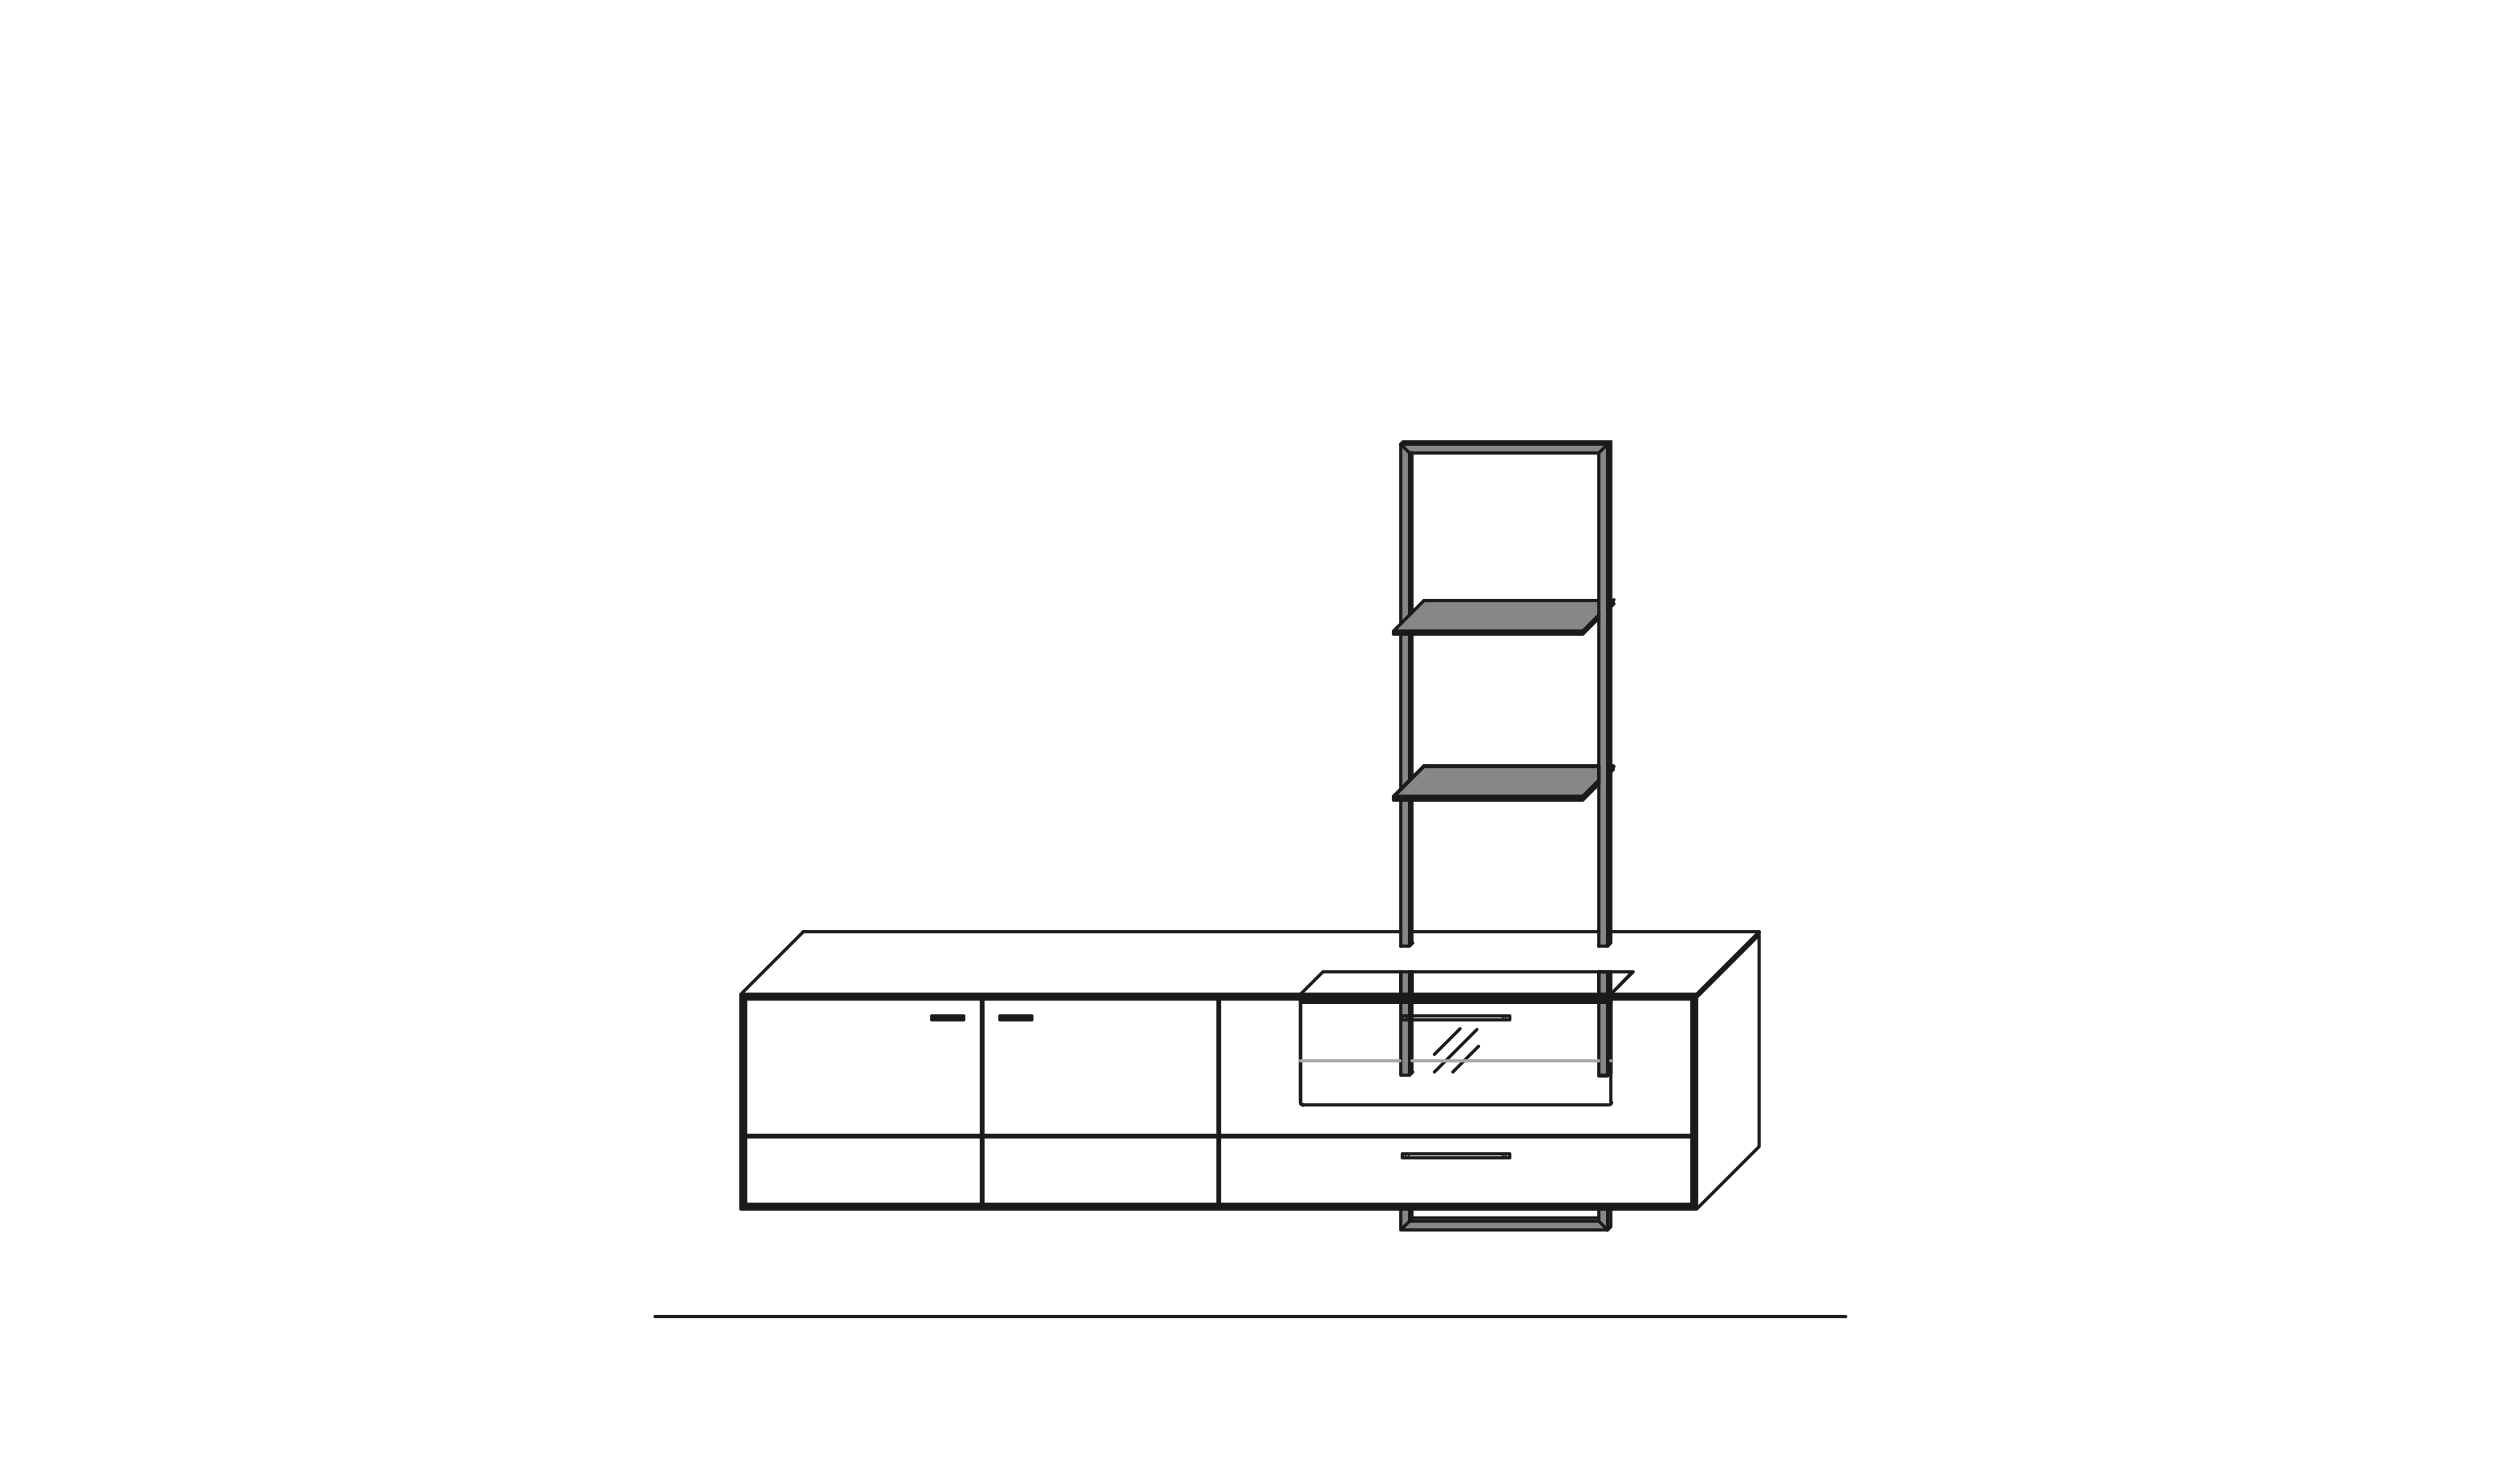 <?xml version="1.0" encoding="UTF-8"?>
<svg xmlns="http://www.w3.org/2000/svg" xmlns:xlink="http://www.w3.org/1999/xlink" version="1.1" id="Ebene_1" x="0px" y="0px" viewBox="0 0 311.8 184.3" style="enable-background:new 0 0 311.8 184.3;" xml:space="preserve">
<style type="text/css">
	.st0{clip-path:url(#SVGID_00000048499265232693610790000014219096117161151918_);fill:#1A1A18;}
	.st1{clip-path:url(#SVGID_00000129901290193576586030000017486631079454238617_);fill:#1A1A18;}
	.st2{clip-path:url(#SVGID_00000013182450624857070640000002316097423735741118_);fill:#878786;}
	.st3{clip-path:url(#SVGID_00000158018537835789106050000010744063600333078916_);fill:#878786;}
	.st4{clip-path:url(#SVGID_00000129900031145978530660000006986390067788725410_);fill:#878786;}
	.st5{clip-path:url(#SVGID_00000072255922065762407540000010085779386361894805_);fill:#878786;}
	.st6{clip-path:url(#SVGID_00000032628692019487873270000003295174055249194661_);fill:#878786;}
	.st7{clip-path:url(#SVGID_00000127739864276084325940000001585039963369313175_);fill:#878786;}
	.st8{clip-path:url(#SVGID_00000015319381782936967960000006939530030039650483_);fill:#878786;}
	.st9{clip-path:url(#SVGID_00000012464887202691727160000016666372982890566828_);fill:#878786;}
	.st10{clip-path:url(#SVGID_00000182507175727515871550000006559946347303870598_);fill:#878786;}
	.st11{clip-path:url(#SVGID_00000075126519552431797350000012347836296129609112_);fill:#878786;}
	.st12{clip-path:url(#SVGID_00000160892682731793335650000004846394139763753660_);fill:#878786;}
	.st13{clip-path:url(#SVGID_00000016789720922661833420000004114068728854529686_);}
	.st14{clip-path:url(#SVGID_00000172401634160504356570000018337401379556118928_);}
	.st15{clip-path:url(#SVGID_00000070799409701937952070000007144676411407557545_);}
	.st16{clip-path:url(#SVGID_00000098193886383604961350000004344070884053804172_);fill:none;}
	.st17{clip-path:url(#SVGID_00000178922209097009023920000013848843021073249708_);}
	.st18{clip-path:url(#SVGID_00000172437741328502288360000011645295812989541562_);}
	.st19{clip-path:url(#SVGID_00000044869929647200085090000002812032727094092718_);fill:none;}
	.st20{clip-path:url(#SVGID_00000173153337003528370500000007145969140020076941_);fill:#878786;}
	.st21{clip-path:url(#SVGID_00000102519868197359956590000006392956785089676180_);fill:#878786;}
	.st22{clip-path:url(#SVGID_00000077307545330671787440000003593112985572475324_);fill:#878786;}
	.st23{clip-path:url(#SVGID_00000077323801328368876580000009440644374946029189_);fill:#878786;}
	.st24{clip-path:url(#SVGID_00000021802831985625073540000005423554603085067393_);}
	
		.st25{clip-path:url(#SVGID_00000119098849671838180200000014680298421385029822_);fill:none;stroke:#1A1A18;stroke-width:0.4;stroke-linecap:round;stroke-linejoin:round;stroke-miterlimit:10;}
	
		.st26{clip-path:url(#SVGID_00000079446170303414119890000013141890718653059504_);fill:none;stroke:#1A1A18;stroke-width:0.4;stroke-linecap:round;stroke-linejoin:round;stroke-miterlimit:10;}
	.st27{clip-path:url(#SVGID_00000111879125818533596070000015857636819532904885_);}
	
		.st28{clip-path:url(#SVGID_00000182497036281912930470000005481872474574071692_);fill:none;stroke:#1A1A18;stroke-width:0.4;stroke-linecap:round;stroke-linejoin:round;stroke-miterlimit:10;}
	
		.st29{clip-path:url(#SVGID_00000038400558489052384400000011504898054611310246_);fill:none;stroke:#1A1A18;stroke-width:0.4;stroke-linecap:round;stroke-linejoin:round;stroke-miterlimit:10;}
	
		.st30{clip-path:url(#SVGID_00000053526930335483413490000009908934527268644283_);fill:none;stroke:#1A1A18;stroke-width:0.4;stroke-linecap:round;stroke-linejoin:round;stroke-miterlimit:10;}
	
		.st31{clip-path:url(#SVGID_00000038396523853242443380000012515937461862121131_);fill:none;stroke:#1A1A18;stroke-width:0.4;stroke-linecap:round;stroke-linejoin:round;stroke-miterlimit:10;}
	
		.st32{clip-path:url(#SVGID_00000106115969854952087140000016551020798110944667_);fill:none;stroke:#A7A7A8;stroke-width:0.4;stroke-linecap:round;stroke-linejoin:round;stroke-miterlimit:10;}
</style>
<g>
	<g>
		<defs>
			<rect id="SVGID_1_" x="81.5" y="54.9" width="148.9" height="109.6"></rect>
		</defs>
		<clipPath id="SVGID_00000121995705487316621800000008965468768359957636_">
			<use xlink:href="#SVGID_1_" style="overflow:visible;"></use>
		</clipPath>
		
			<rect x="116.2" y="126.7" style="clip-path:url(#SVGID_00000121995705487316621800000008965468768359957636_);fill:#1A1A18;" width="4" height="0.4"></rect>
	</g>
	<g>
		<defs>
			<rect id="SVGID_00000062165196502205279970000006696119383286278312_" x="81.5" y="54.9" width="148.9" height="109.6"></rect>
		</defs>
		<clipPath id="SVGID_00000097469311977229200560000010412280830721949568_">
			<use xlink:href="#SVGID_00000062165196502205279970000006696119383286278312_" style="overflow:visible;"></use>
		</clipPath>
		<path style="clip-path:url(#SVGID_00000097469311977229200560000010412280830721949568_);fill:#1A1A18;" d="M125.1,127h-0.3H125.1    z M128.6,127h-0.3H128.6z M124.7,127.2h4v-0.4h-4V127.2z"></path>
	</g>
	<g>
		<defs>
			<rect id="SVGID_00000109007162259237897920000017530767334430830506_" x="81.5" y="54.9" width="148.9" height="109.6"></rect>
		</defs>
		<clipPath id="SVGID_00000016050644385866228800000003909115422757440922_">
			<use xlink:href="#SVGID_00000109007162259237897920000017530767334430830506_" style="overflow:visible;"></use>
		</clipPath>
		<path style="clip-path:url(#SVGID_00000016050644385866228800000003909115422757440922_);fill:#878786;" d="M176.1,99.8h-0.4V118    l0.4-0.4V99.8z M174.7,118h1.1V99.8h-1.1V118z"></path>
	</g>
	<g>
		<defs>
			<rect id="SVGID_00000152982184044460203930000012640313157854410663_" x="81.5" y="54.9" width="148.9" height="109.6"></rect>
		</defs>
		<clipPath id="SVGID_00000051345372181715707910000003098959738638760868_">
			<use xlink:href="#SVGID_00000152982184044460203930000012640313157854410663_" style="overflow:visible;"></use>
		</clipPath>
		<path style="clip-path:url(#SVGID_00000051345372181715707910000003098959738638760868_);fill:#878786;" d="M176.1,79.1h-0.4v18.2    l0.4-0.4V79.1z M175.8,79.1h-1.1v19.3l1.1-1.1V79.1z"></path>
	</g>
	<g>
		<defs>
			<rect id="SVGID_00000048469406917175221610000011233800534633136524_" x="81.5" y="54.9" width="148.9" height="109.6"></rect>
		</defs>
		<clipPath id="SVGID_00000033343639024134377900000013284265258531529900_">
			<use xlink:href="#SVGID_00000048469406917175221610000011233800534633136524_" style="overflow:visible;"></use>
		</clipPath>
		<path style="clip-path:url(#SVGID_00000033343639024134377900000013284265258531529900_);fill:#878786;" d="M175.8,76.7l0.4-0.4    V56.5h-0.4V76.7z M174.7,77.8l1.1-1.1V56.5l-1.1-1.1V77.8z"></path>
	</g>
	<g>
		<defs>
			<rect id="SVGID_00000068641195482567343460000004566565381468617613_" x="81.5" y="54.9" width="148.9" height="109.6"></rect>
		</defs>
		<clipPath id="SVGID_00000160884019590172556260000009268813125191522468_">
			<use xlink:href="#SVGID_00000068641195482567343460000004566565381468617613_" style="overflow:visible;"></use>
		</clipPath>
		<path style="clip-path:url(#SVGID_00000160884019590172556260000009268813125191522468_);fill:#878786;" d="M174.7,55.4l1.1,1.1    h23.6l1.1-1.1H174.7z M175.1,55.1l-0.4,0.4h25.8l0.4-0.4H175.1z"></path>
	</g>
	<g>
		<defs>
			<rect id="SVGID_00000132808351112073183240000018411167634407850132_" x="81.5" y="54.9" width="148.9" height="109.6"></rect>
		</defs>
		<clipPath id="SVGID_00000168829737474424750210000005859505897405438594_">
			<use xlink:href="#SVGID_00000132808351112073183240000018411167634407850132_" style="overflow:visible;"></use>
		</clipPath>
		<polygon style="clip-path:url(#SVGID_00000168829737474424750210000005859505897405438594_);fill:#878786;" points="200.5,55.4     199.4,56.5 199.4,118 200.5,118   "></polygon>
	</g>
	<g>
		<defs>
			<rect id="SVGID_00000089569556659735677460000001063648240064902027_" x="81.5" y="54.9" width="148.9" height="109.6"></rect>
		</defs>
		<clipPath id="SVGID_00000027577198662030858850000013945349650229825203_">
			<use xlink:href="#SVGID_00000089569556659735677460000001063648240064902027_" style="overflow:visible;"></use>
		</clipPath>
		<path style="clip-path:url(#SVGID_00000027577198662030858850000013945349650229825203_);fill:#878786;" d="M200.9,150.8h-0.4v2.6    l0.4-0.4V150.8z M200.5,150.8h-1.1v1.5l1.1,1.1V150.8z M176.1,150.8h-0.4v1.5l0.4-0.4V150.8z M199.4,151.9h-23.3l-0.4,0.4h23.6    L199.4,151.9L199.4,151.9z M199.4,152.3h-23.6l-1.1,1.1h25.8L199.4,152.3z M175.8,150.8h-1.1v2.6l1.1-1.1V150.8z"></path>
	</g>
	<g>
		<defs>
			<rect id="SVGID_00000036225192500600303500000000517655125457197212_" x="81.5" y="54.9" width="148.9" height="109.6"></rect>
		</defs>
		<clipPath id="SVGID_00000052081079670121183420000007282736754349145223_">
			<use xlink:href="#SVGID_00000036225192500600303500000000517655125457197212_" style="overflow:visible;"></use>
		</clipPath>
		<path style="clip-path:url(#SVGID_00000052081079670121183420000007282736754349145223_);fill:#878786;" d="M200.9,95.9v0.4    l0.3-0.3v-0.4L200.9,95.9z M200.9,95.5v0.3l0.4-0.3H200.9z"></path>
	</g>
	<g>
		<defs>
			<rect id="SVGID_00000134961186752190443140000004777270800111927434_" x="81.5" y="54.9" width="148.9" height="109.6"></rect>
		</defs>
		<clipPath id="SVGID_00000176729922335602361180000001108383004625506969_">
			<use xlink:href="#SVGID_00000134961186752190443140000004777270800111927434_" style="overflow:visible;"></use>
		</clipPath>
		<path style="clip-path:url(#SVGID_00000176729922335602361180000001108383004625506969_);fill:#878786;" d="M200.9,96.3l0.3-0.3    L200.9,96.3z M199.4,97.8l-2,2h-23.6v-0.4l3.8-3.8h21.8V97.8z"></path>
	</g>
	<g>
		<defs>
			<rect id="SVGID_00000155136068964376497210000009767882651271813251_" x="81.5" y="54.9" width="148.9" height="109.6"></rect>
		</defs>
		<clipPath id="SVGID_00000040552516820192897550000001428916480291441026_">
			<use xlink:href="#SVGID_00000155136068964376497210000009767882651271813251_" style="overflow:visible;"></use>
		</clipPath>
		<path style="clip-path:url(#SVGID_00000040552516820192897550000001428916480291441026_);fill:#878786;" d="M200.9,75.2v0.4    l0.4-0.3v-0.4L200.9,75.2z M200.9,74.9v0.3l0.4-0.3H200.9z"></path>
	</g>
	<g>
		<defs>
			<rect id="SVGID_00000139259755428174633870000008557604231617544580_" x="81.5" y="54.9" width="148.9" height="109.6"></rect>
		</defs>
		<clipPath id="SVGID_00000119110690054135063850000001711630323834486665_">
			<use xlink:href="#SVGID_00000139259755428174633870000008557604231617544580_" style="overflow:visible;"></use>
		</clipPath>
		<path style="clip-path:url(#SVGID_00000119110690054135063850000001711630323834486665_);fill:#878786;" d="M200.9,75.7l0.4-0.4    L200.9,75.7z M199.4,77.1l-2,2h-23.6v-0.4l3.8-3.8h21.8V77.1z"></path>
	</g>
	<g>
		<defs>
			<rect id="SVGID_00000052099520808189953840000015787207854776630678_" x="81.5" y="54.9" width="148.9" height="109.6"></rect>
		</defs>
		<clipPath id="SVGID_00000104682814011818055130000004439637748150628235_">
			<use xlink:href="#SVGID_00000052099520808189953840000015787207854776630678_" style="overflow:visible;"></use>
		</clipPath>
		<polygon style="clip-path:url(#SVGID_00000104682814011818055130000004439637748150628235_);fill:#878786;" points="200.5,55.4     200.5,118 200.9,117.6 200.9,55.1   "></polygon>
	</g>
	<g>
		<defs>
			<rect id="SVGID_00000018208067171111640920000004764371290748478881_" x="81.5" y="54.9" width="148.9" height="109.6"></rect>
		</defs>
		<clipPath id="SVGID_00000182511280728162851530000004561181330619674814_">
			<use xlink:href="#SVGID_00000018208067171111640920000004764371290748478881_" style="overflow:visible;"></use>
		</clipPath>
		<g style="clip-path:url(#SVGID_00000182511280728162851530000004561181330619674814_);">
			<g>
				<defs>
					<rect id="SVGID_00000132063923276064067530000009126240842566110109_" x="81.5" y="54.9" width="148.9" height="109.6"></rect>
				</defs>
				<clipPath id="SVGID_00000133523944512839737480000011004777079015938746_">
					<use xlink:href="#SVGID_00000132063923276064067530000009126240842566110109_" style="overflow:visible;"></use>
				</clipPath>
				<g style="clip-path:url(#SVGID_00000133523944512839737480000011004777079015938746_);">
					<g>
						<g>
							<defs>
								<rect id="SVGID_00000122698601983478301030000000297210703630748550_" x="153.2" y="118" width="56.7" height="20.8"></rect>
							</defs>
							<clipPath id="SVGID_00000022543853430282988660000011804947707942560131_">
								<use xlink:href="#SVGID_00000122698601983478301030000000297210703630748550_" style="overflow:visible;"></use>
							</clipPath>
							<g style="clip-path:url(#SVGID_00000022543853430282988660000011804947707942560131_);">
								<g>
									<defs>
										<path id="SVGID_00000000933554548320781160000007814696844485901491_" d="M162.2,125v12.5c0,0.1,0.1,0.3,0.3,0.3h38.1            c0.1,0,0.3-0.1,0.3-0.3V125h-0.1h-1.5H176h-1.5l0.2,1.7h13.4v0.4h-12.2h-1.3v-0.4l-0.2-1.7H162.2z"></path>
									</defs>
									<clipPath id="SVGID_00000076590513426272349860000007442202923493532343_">
										<use xlink:href="#SVGID_00000000933554548320781160000007814696844485901491_" style="overflow:visible;"></use>
									</clipPath>
									
										<rect x="162.2" y="125" style="clip-path:url(#SVGID_00000076590513426272349860000007442202923493532343_);fill:none;" width="38.7" height="12.8"></rect>
								</g>
							</g>
						</g>
					</g>
				</g>
			</g>
			<g>
				<defs>
					<rect id="SVGID_00000064336851736140459810000011775445648072628609_" x="81.5" y="54.9" width="148.9" height="109.6"></rect>
				</defs>
				<clipPath id="SVGID_00000181089388865801707040000017281040354955613572_">
					<use xlink:href="#SVGID_00000064336851736140459810000011775445648072628609_" style="overflow:visible;"></use>
				</clipPath>
				<g style="clip-path:url(#SVGID_00000181089388865801707040000017281040354955613572_);">
					<g>
						<g>
							<defs>
								<rect id="SVGID_00000036245448687152192920000004763755425722850688_" x="153.2" y="114.2" width="59.4" height="11.8"></rect>
							</defs>
							<clipPath id="SVGID_00000129902077085026323910000018006306850449975445_">
								<use xlink:href="#SVGID_00000036245448687152192920000004763755425722850688_" style="overflow:visible;"></use>
							</clipPath>
							<g style="clip-path:url(#SVGID_00000129902077085026323910000018006306850449975445_);">
								<g>
									<defs>
										<path id="SVGID_00000171683082750829375170000015064283481591881091_" d="M200.9,124h-1.5v0.4h1.5V124z M199.4,124.6h1.5            v-0.2h-1.5V124.6z M200.9,124.6h-1.5v0.4h1.5V124.6z M203.7,121.2h-4.3v2.8h1.5L203.7,121.2z M199.4,121.2h-23.3v2.8h23.3            V121.2z M199.4,124h-23.3v0.4h23.3V124z M199.4,124.4h-23.3v0.2h23.3V124.4z M199.4,124.6h-23.3v0.4h23.3V124.6z             M176.1,124.6h-13.9v0.4h13.9V124.6z M176.1,124.4h-13.9v0.2h13.9V124.4z M176.1,124h-13.9v0.4h13.9V124z M176.1,121.2            H165l-2.8,2.8h13.9V121.2z"></path>
									</defs>
									<clipPath id="SVGID_00000112609247742515996930000013470636837579000997_">
										<use xlink:href="#SVGID_00000171683082750829375170000015064283481591881091_" style="overflow:visible;"></use>
									</clipPath>
									
										<rect x="162.2" y="121.2" style="clip-path:url(#SVGID_00000112609247742515996930000013470636837579000997_);fill:none;" width="41.4" height="3.8"></rect>
								</g>
							</g>
						</g>
					</g>
				</g>
			</g>
		</g>
	</g>
	<g>
		<defs>
			<rect id="SVGID_00000102540376143234880750000013908506941759553154_" x="81.5" y="54.9" width="148.9" height="109.6"></rect>
		</defs>
		<clipPath id="SVGID_00000181086790917829632190000001229382787401129635_">
			<use xlink:href="#SVGID_00000102540376143234880750000013908506941759553154_" style="overflow:visible;"></use>
		</clipPath>
		<polygon style="clip-path:url(#SVGID_00000181086790917829632190000001229382787401129635_);fill:#878786;" points="199.4,134.1     200.5,134.1 200.9,133.8 200.9,125 199.4,125   "></polygon>
	</g>
	<g>
		<defs>
			<rect id="SVGID_00000181780233878929812910000000110343619233584573_" x="81.5" y="54.9" width="148.9" height="109.6"></rect>
		</defs>
		<clipPath id="SVGID_00000129202458447177978020000009098224931910648731_">
			<use xlink:href="#SVGID_00000181780233878929812910000000110343619233584573_" style="overflow:visible;"></use>
		</clipPath>
		<path style="clip-path:url(#SVGID_00000129202458447177978020000009098224931910648731_);fill:#878786;" d="M176.1,125h-0.4v1.7    h0.4V125z M175.8,134.1l0.4-0.4v-6.6h-0.4V134.1z M175.8,127.2h-0.9v-0.4h0.9V125h-1.1v9.1h1.1V127.2z"></path>
	</g>
	<g>
		<defs>
			<rect id="SVGID_00000165207220439195633820000008101437227835325328_" x="81.5" y="54.9" width="148.9" height="109.6"></rect>
		</defs>
		<clipPath id="SVGID_00000088130710600133110910000014524883843454316167_">
			<use xlink:href="#SVGID_00000165207220439195633820000008101437227835325328_" style="overflow:visible;"></use>
		</clipPath>
		<path style="clip-path:url(#SVGID_00000088130710600133110910000014524883843454316167_);fill:#878786;" d="M176.1,124.6h-0.4v0.4    h0.4V124.6z M175.8,124.6h-1.1v0.4h1.1V124.6z M175.8,124.4h-1.1v0.2h1.1V124.4z M176.1,124.4h-0.4v0.2h0.4V124.4z M176.1,124    h-0.4v0.4h0.4V124z M175.8,124h-1.1v0.4h1.1V124z M176.1,121.2h-0.4v2.8h0.4V121.2z M175.8,121.2h-1.1v2.8h1.1V121.2z"></path>
	</g>
	<g>
		<defs>
			<rect id="SVGID_00000037667077751135450170000012791340253147787401_" x="81.5" y="54.9" width="148.9" height="109.6"></rect>
		</defs>
		<clipPath id="SVGID_00000057847955279361438700000016379277988011240628_">
			<use xlink:href="#SVGID_00000037667077751135450170000012791340253147787401_" style="overflow:visible;"></use>
		</clipPath>
		<path style="clip-path:url(#SVGID_00000057847955279361438700000016379277988011240628_);fill:#878786;" d="M200.9,121.2h-0.4v2.8    h0.4V121.2z M200.5,121.2h-1.1v2.8h1.1V121.2z M200.5,124h-1.1v0.4h1.1V124z M200.9,124h-0.4v0.4h0.4V124z M200.9,124.4h-0.4v0.2    h0.4V124.4z M200.5,124.4h-1.1v0.2h1.1V124.4z M200.5,124.6h-1.1v0.4h1.1V124.6z M200.9,124.6h-0.4v0.4h0.4V124.6z"></path>
	</g>
	<g>
		<defs>
			<rect id="SVGID_00000178190364009271158840000010085683042215002770_" x="81.5" y="54.9" width="148.9" height="109.6"></rect>
		</defs>
		<clipPath id="SVGID_00000038376281644995862770000007464878252090348177_">
			<use xlink:href="#SVGID_00000178190364009271158840000010085683042215002770_" style="overflow:visible;"></use>
		</clipPath>
		<g style="clip-path:url(#SVGID_00000038376281644995862770000007464878252090348177_);">
			<g>
				<defs>
					<rect id="SVGID_00000148655932130773154740000011644038994312234131_" x="81.5" y="54.9" width="148.9" height="109.6"></rect>
				</defs>
				<clipPath id="SVGID_00000121986321385972001930000006976591691128557739_">
					<use xlink:href="#SVGID_00000148655932130773154740000011644038994312234131_" style="overflow:visible;"></use>
				</clipPath>
				
					<path style="clip-path:url(#SVGID_00000121986321385972001930000006976591691128557739_);fill:none;stroke:#1A1A18;stroke-width:0.4;stroke-linecap:round;stroke-linejoin:round;stroke-miterlimit:10;" d="      M199.4,116.2h-23.3 M175.4,144.1c0-0.1,0.1-0.1,0.1-0.1c0.1,0,0.1,0.1,0.1,0.1l-0.1,0.1C175.5,144.3,175.4,144.2,175.4,144.1z       M187.5,144.1c0-0.1,0.1-0.1,0.1-0.1c0.1,0,0.1,0.1,0.1,0.1l-0.1,0.1C187.5,144.3,187.5,144.2,187.5,144.1z M188.3,144.4h-13.4       M174.9,144.4V144 M188.3,144.4V144 M188.3,143.9h-13.4 M162.2,137.5c0,0.1,0.1,0.3,0.3,0.3 M162.2,137.5v-12.9 M92.4,124      l7.8-7.8 M211.6,124l7.8-7.8 M211.6,124.4l7.8-7.8 M211.6,150.8l7.8-7.8 M81.7,164.2h148.5 M128.3,127c0-0.1,0.1-0.1,0.1-0.1      c0.1,0,0.1,0.1,0.1,0.1c0,0.1-0.1,0.1-0.1,0.1L128.3,127z M124.9,127C124.9,126.9,125,126.9,124.9,127c0.2-0.1,0.2,0,0.2,0      C125.1,127.1,125,127.1,124.9,127C124.9,127.1,124.9,127,124.9,127z M124.7,127.2h4 M128.7,127.2v-0.4 M124.7,127.2v-0.4       M124.7,126.7h4 M116.4,127C116.4,126.9,116.5,126.9,116.4,127c0.2-0.1,0.2,0,0.2,0C116.6,127.1,116.5,127.1,116.4,127      C116.4,127.1,116.4,127,116.4,127z M119.8,127C119.8,126.9,119.9,126.9,119.8,127c0.2-0.1,0.2,0,0.2,0      C120,127.1,119.9,127.1,119.8,127L119.8,127z M120.2,127.2h-4 M116.2,127.2v-0.4 M120.2,127.2v-0.4 M120.2,126.7h-4       M162.2,137.5c0,0.1,0.1,0.3,0.3,0.3 M200.9,125h-38.7 M162.2,137.5v-12.9 M152,150.8V124 M211,150.2v-25.6 M211.2,150.8v-26.4       M211.6,150.8V124 M152.1,150.2v-25.6 M151.9,150.2v-25.6 M122.6,150.2v-25.6 M122.4,150.2v-25.6 M92.4,124h119.2 M92.4,124.4      h119.2 M93,124.6h29.3 M122.6,124.6h29.3 M152.1,124.6H211 M93,141.6h29.3 M122.6,141.6h29.3 M152.1,141.6H211 M93,141.8h29.3       M122.6,141.8h29.3 M152.1,141.8H211 M93,150.2h29.3 M122.6,150.2H211 M93,150.2v-25.6 M92.8,150.4h118.4 M92.8,150.8v-26.4       M92.4,150.8V124 M92.4,150.8h119.2 M219.4,143v-26.8"></path>
			</g>
		</g>
	</g>
	<g>
		<defs>
			<rect id="SVGID_00000016785010318235810440000005390280023590295997_" x="81.5" y="54.9" width="148.9" height="109.6"></rect>
		</defs>
		<clipPath id="SVGID_00000011711235569692442390000000057356565711725962_">
			<use xlink:href="#SVGID_00000016785010318235810440000005390280023590295997_" style="overflow:visible;"></use>
		</clipPath>
		
			<path style="clip-path:url(#SVGID_00000011711235569692442390000000057356565711725962_);fill:none;stroke:#1A1A18;stroke-width:0.4;stroke-linecap:round;stroke-linejoin:round;stroke-miterlimit:10;" d="    M199.4,74.9h-21.8 M201.2,74.9h-0.4 M199.4,95.5h-21.8 M201.2,95.5h-0.4 M174.7,153.4l1.1-1.1 M200.5,153.4l-1.1-1.1 M199.4,152.3    h-23.6 M200.5,153.4h-25.8 M199.4,152.3h-23.6 M175.8,152.3v-1.5 M174.7,153.4v-2.6 M200.5,153.4v-2.6 M199.4,152.3v-1.5     M200.5,153.4h-25.8 M174.7,55.4l1.1,1.1 M200.5,55.4l-1.1,1.1 M199.4,118V56.5 M200.5,118V55.4 M199.4,56.5h-23.6 M200.5,55.4    h-25.8 M174.7,77.8V55.4 M174.7,98.4V79.1 M174.7,118V99.8"></path>
	</g>
	<g>
		<defs>
			<rect id="SVGID_00000124875562050055230880000000287695423865050003_" x="81.5" y="54.9" width="148.9" height="109.6"></rect>
		</defs>
		<clipPath id="SVGID_00000129911691725521567980000008169413568344620959_">
			<use xlink:href="#SVGID_00000124875562050055230880000000287695423865050003_" style="overflow:visible;"></use>
		</clipPath>
		<g style="clip-path:url(#SVGID_00000129911691725521567980000008169413568344620959_);">
			<g>
				<defs>
					<rect id="SVGID_00000173149108076408520740000018372641465917414057_" x="81.5" y="54.9" width="148.9" height="109.6"></rect>
				</defs>
				<clipPath id="SVGID_00000106140014164333746740000004753018230934695584_">
					<use xlink:href="#SVGID_00000173149108076408520740000018372641465917414057_" style="overflow:visible;"></use>
				</clipPath>
				
					<path style="clip-path:url(#SVGID_00000106140014164333746740000004753018230934695584_);fill:none;stroke:#1A1A18;stroke-width:0.4;stroke-linecap:round;stroke-linejoin:round;stroke-miterlimit:10;" d="      M162.2,137.5c0,0.1,0.1,0.3,0.3,0.3 M162.2,125h38.7 M162.2,137.5v-12.9"></path>
			</g>
			<g>
				<defs>
					<rect id="SVGID_00000063601185530250749140000017725639972920151229_" x="81.5" y="54.9" width="148.9" height="109.6"></rect>
				</defs>
				<clipPath id="SVGID_00000171689575223168934890000008290957576099637176_">
					<use xlink:href="#SVGID_00000063601185530250749140000017725639972920151229_" style="overflow:visible;"></use>
				</clipPath>
				
					<path style="clip-path:url(#SVGID_00000171689575223168934890000008290957576099637176_);fill:none;stroke:#1A1A18;stroke-width:0.4;stroke-linecap:round;stroke-linejoin:round;stroke-miterlimit:10;" d="      M200.5,118l0.4-0.4V55.1l-0.4,0.4V118z M199.4,97.8l-2,2h-23.6v-0.4l3.8-3.8h21.8V97.8z M200.9,153v-2.2 M199.4,151.9h-23.3       M176.1,151.9v-1.1 M201.2,75.3v-0.4 M201.2,96v-0.4 M199.4,118h1.1 M174.7,118h1.1 M200.9,117.6V55.1 M176.1,76.3V56.5       M176.1,97V79.1 M176.1,117.6V99.8 M175.8,76.7V56.5 M175.8,97.3V79.1 M175.8,118V99.8 M175.1,55.1h25.8 M200.5,55.4l0.4-0.4       M200.5,118l0.4-0.4 M200.5,153.4l0.4-0.4 M175.8,152.3l0.4-0.4 M175.8,118l0.4-0.4 M174.7,55.4l0.4-0.4 M200.9,96.3l0.3-0.3       M197.4,99.8l2-2 M173.8,99.3h23.6v0.4h-23.6V99.3z M200.9,95.9l0.4-0.3 M197.4,99.3l2-2 M173.8,99.3l3.8-3.8 M200.9,75.7      l0.4-0.4 M197.4,79.1l2-2 M173.8,78.7h23.6v0.4h-23.6V78.7z M200.9,75.2l0.4-0.4 M197.4,78.7l2-2 M173.8,78.7l3.8-3.8"></path>
			</g>
			<g>
				<defs>
					<rect id="SVGID_00000029743241212246705770000002838847517413854900_" x="81.5" y="54.9" width="148.9" height="109.6"></rect>
				</defs>
				<clipPath id="SVGID_00000037670078471037083400000010343513592742863251_">
					<use xlink:href="#SVGID_00000029743241212246705770000002838847517413854900_" style="overflow:visible;"></use>
				</clipPath>
				
					<path style="clip-path:url(#SVGID_00000037670078471037083400000010343513592742863251_);fill:none;stroke:#1A1A18;stroke-width:0.4;stroke-linecap:round;stroke-linejoin:round;stroke-miterlimit:10;" d="      M200.9,124v1h-0.1v-3.8h2.8L200.9,124z M176.1,121.2h23.3v3.8h-23.3V121.2z M174.7,125h-12.5v-1l2.8-2.8h9.7V125z M162.2,124.6      V124 M165,121.2h38.7 M200.9,124l2.8-2.8 M162.2,124l2.8-2.8 M162.2,125h38.7 M162.2,125h38.7 M181.2,133.7l3.2-3.2       M178.9,131.5l3.2-3.2 M178.9,133.7l5.3-5.3 M187.5,127c0-0.1,0.1-0.1,0.1-0.1c0.1,0,0.1,0.1,0.1,0.1c0,0.1-0.1,0.1-0.1,0.1      C187.5,127.1,187.5,127,187.5,127z M175.4,127c0-0.1,0.1-0.1,0.1-0.1c0.1,0,0.1,0.1,0.1,0.1c0,0.1-0.1,0.1-0.1,0.1L175.4,127z       M174.9,127.2h13.4 M188.3,127.2v-0.4 M174.9,127.2v-0.4 M174.9,126.7h13.4 M200.7,137.8c0.1,0,0.3-0.1,0.3-0.3 M162.2,137.5      c0,0.1,0.1,0.3,0.3,0.3 M162.2,125h38.7 M162.5,137.8h38.1 M200.9,137.5v-12.9 M162.2,137.5v-12.9 M162.2,137.5      c0,0.1,0.1,0.3,0.3,0.3 M200.7,137.8c0.1,0,0.3-0.1,0.3-0.3 M200.7,137.8h-38.1 M162.2,137.5v-12.9 M219.4,116.2h-18.6       M100.2,116.2h74.5"></path>
			</g>
		</g>
	</g>
	<g>
		<defs>
			<rect id="SVGID_00000093876292826690454560000001697369645482176416_" x="81.5" y="54.9" width="148.9" height="109.6"></rect>
		</defs>
		<clipPath id="SVGID_00000097463032270944661950000007354931777703902885_">
			<use xlink:href="#SVGID_00000093876292826690454560000001697369645482176416_" style="overflow:visible;"></use>
		</clipPath>
		
			<path style="clip-path:url(#SVGID_00000097463032270944661950000007354931777703902885_);fill:none;stroke:#1A1A18;stroke-width:0.4;stroke-linecap:round;stroke-linejoin:round;stroke-miterlimit:10;" d="    M200.9,124.6V124 M200.9,125h-1.5v-3.8h1.5V125z M200.9,125v-3.8 M200.5,125v-3.8 M199.4,125v-3.8 M176.1,125v-3.8 M175.8,125    v-3.8 M174.7,125v-3.8 M200.9,125v8.8l-0.4,0.4h-1.1V125H200.9z M200.9,133.8V125 M199.4,134.1h1.1 M176.1,133.8V125 M174.7,134.1    h1.1 M200.5,134.1l0.4-0.4 M175.8,134.1l0.4-0.4 M175.8,134.1V125 M174.7,134.1V125 M200.5,134.1V125 M199.4,134.1V125"></path>
	</g>
	<g>
		<defs>
			<rect id="SVGID_00000111164362874412936320000000098667471408174522_" x="81.5" y="54.9" width="148.9" height="109.6"></rect>
		</defs>
		<clipPath id="SVGID_00000173119589605371530430000000722931972111820454_">
			<use xlink:href="#SVGID_00000111164362874412936320000000098667471408174522_" style="overflow:visible;"></use>
		</clipPath>
		
			<path style="clip-path:url(#SVGID_00000173119589605371530430000000722931972111820454_);fill:none;stroke:#A7A7A8;stroke-width:0.4;stroke-linecap:round;stroke-linejoin:round;stroke-miterlimit:10;" d="    M200.9,132.3L200.9,132.3 M176.1,132.3h23.3 M162.2,132.3h12.4"></path>
	</g>
</g>
</svg>
